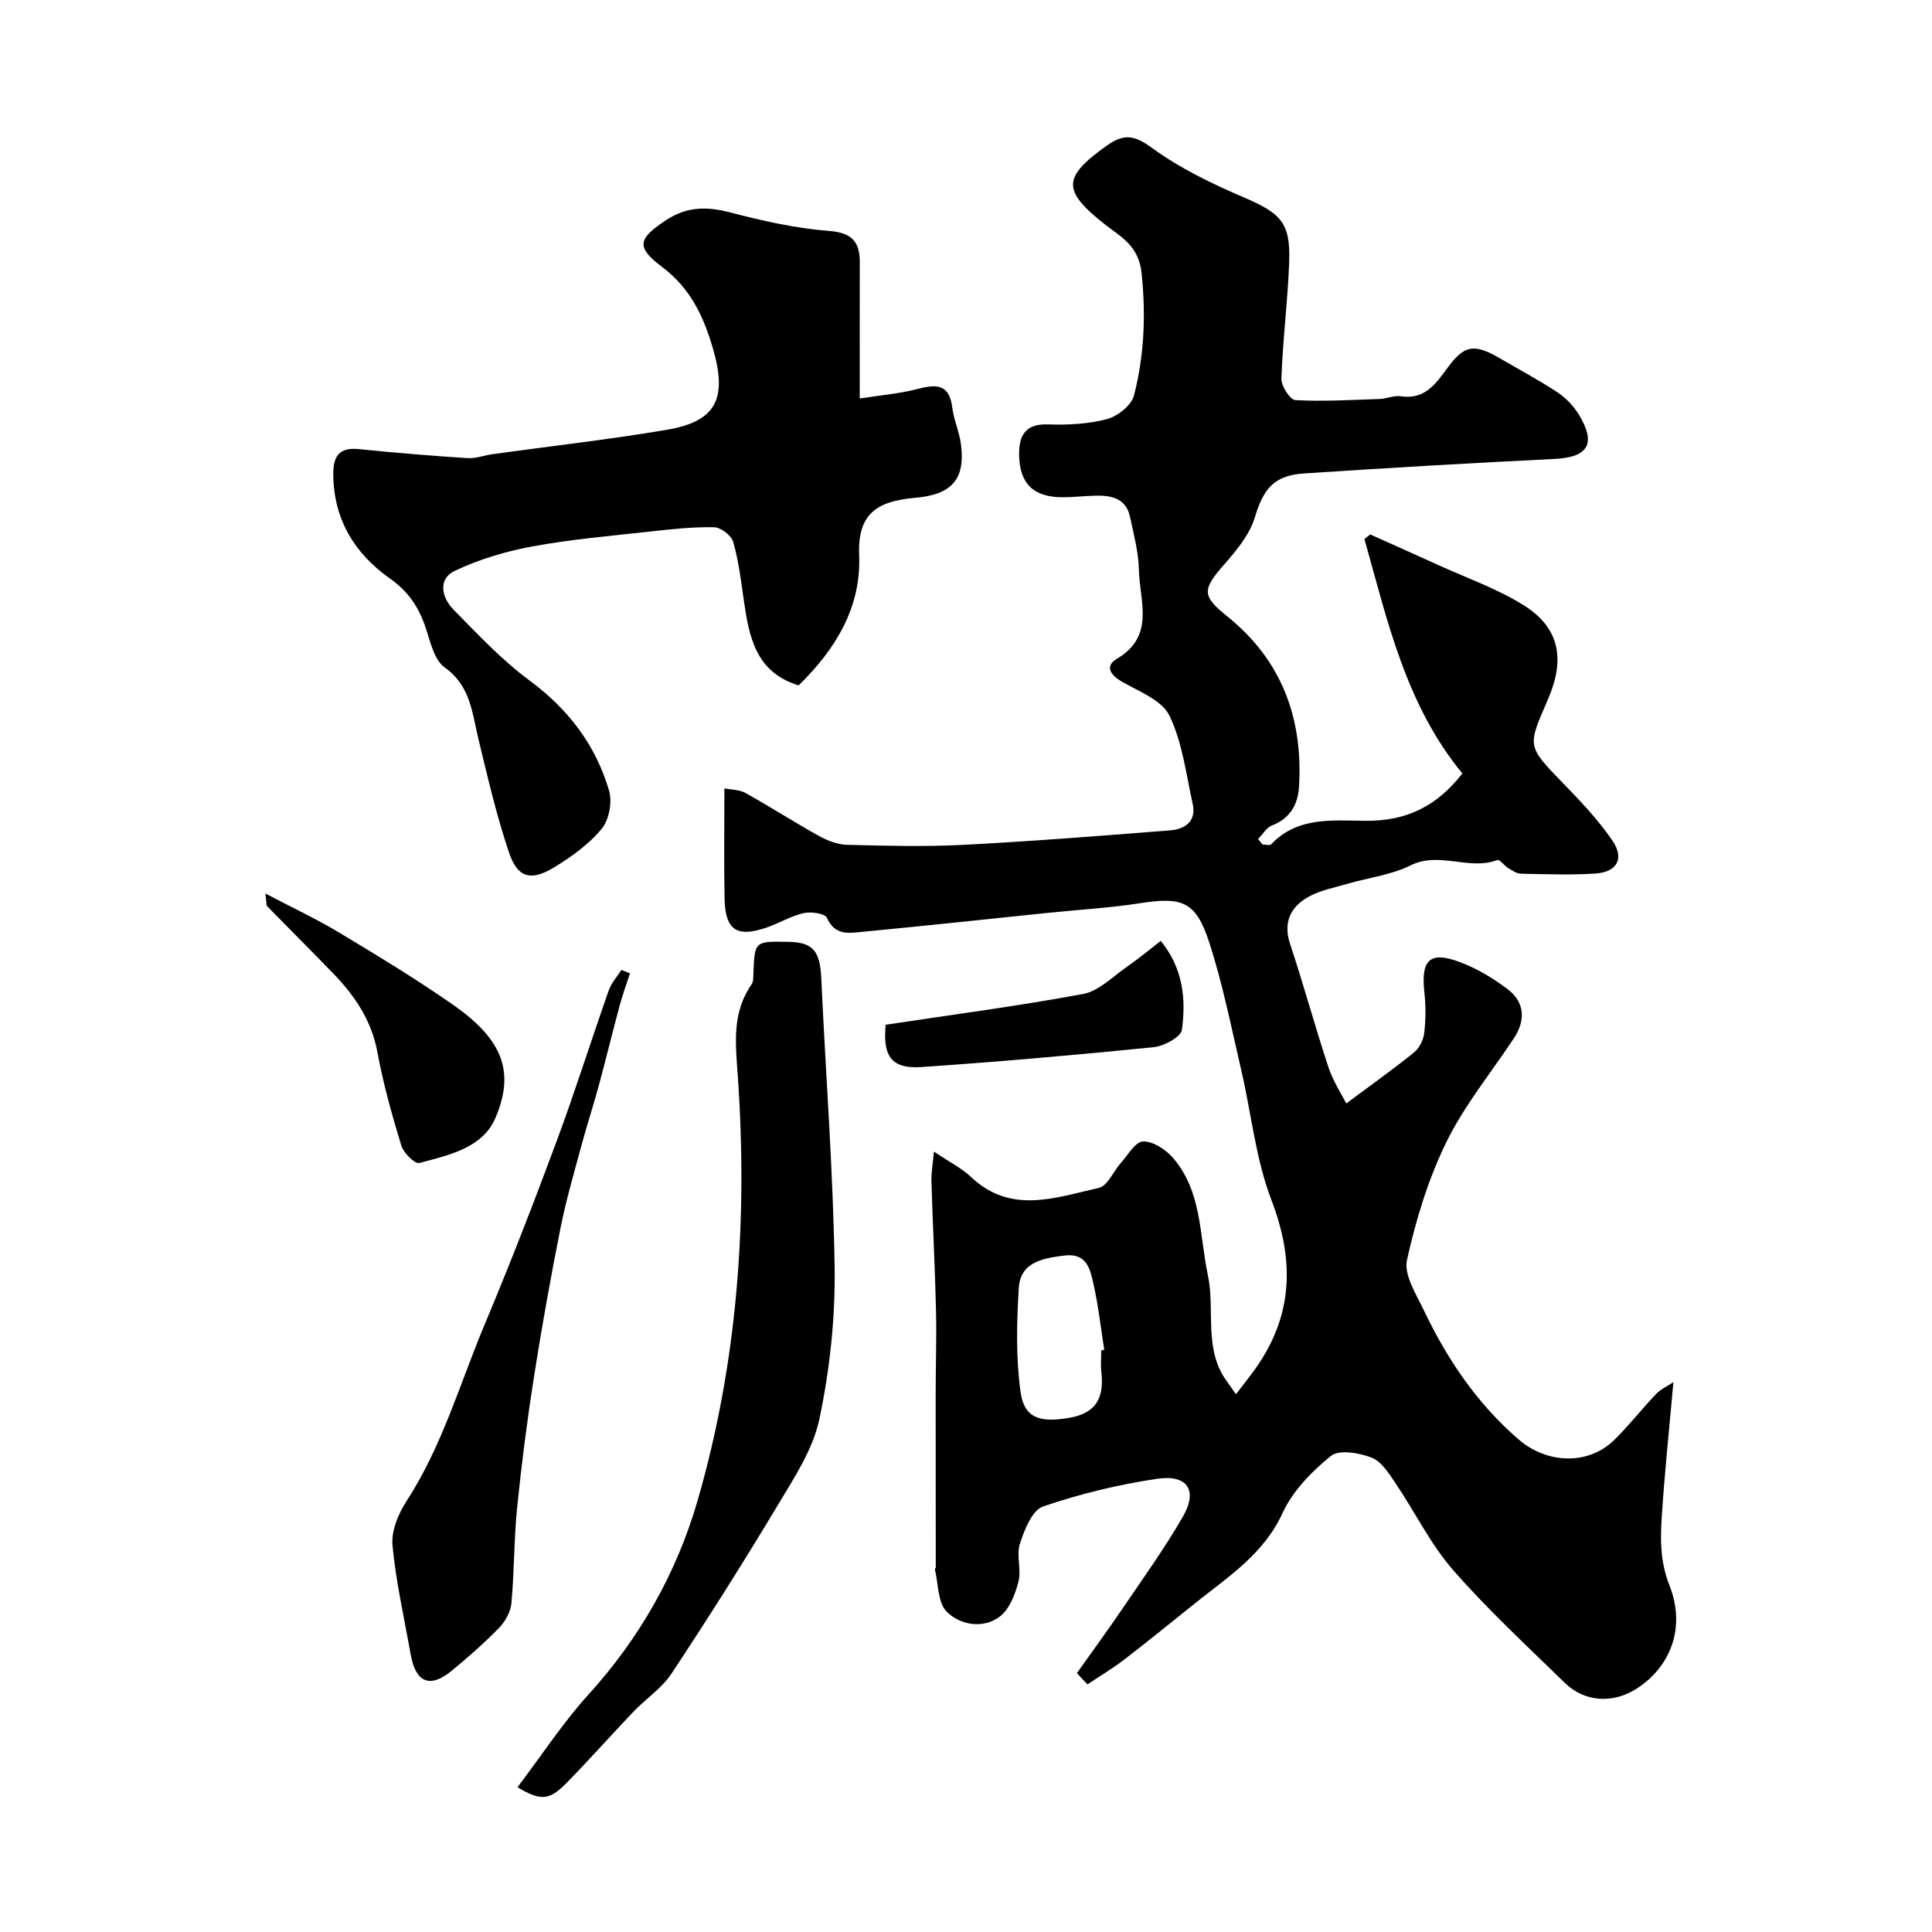 <svg enable-background="new 0 0 400 400" viewBox="0 0 400 400" xmlns="http://www.w3.org/2000/svg"><g fill="#010000"><path d="m222.96 346.4c3.12-4.41 6.32-8.77 9.36-13.24 4.29-6.31 8.76-12.53 12.57-19.12 3.15-5.45 1.01-8.81-5.33-7.87-8 1.19-15.98 3.11-23.62 5.74-2.26.78-3.85 4.83-4.78 7.7-.78 2.41.35 5.41-.31 7.91-.69 2.63-1.91 5.76-3.94 7.24-3.47 2.53-8.11 1.67-10.89-1.05-1.88-1.85-1.72-5.77-2.46-8.76-.03-.13.18-.3.18-.45 0-12.01-.03-24.01-.02-36.02 0-5.72.21-11.45.07-17.17-.21-8.92-.68-17.83-.95-26.75-.05-1.74.28-3.49.52-6.14 3.27 2.21 5.76 3.44 7.69 5.27 8.25 7.81 17.5 4.25 26.45 2.25 1.82-.41 3.01-3.43 4.57-5.18 1.46-1.63 2.98-4.37 4.57-4.43 2.02-.08 4.62 1.6 6.11 3.28 6.12 6.94 5.54 16 7.32 24.36 1.55 7.3-.94 15.31 3.91 21.99.48.65.94 1.32 1.92 2.69 1.45-1.9 2.7-3.45 3.87-5.08 7.94-11.04 8.32-22.46 3.46-35.13-3.28-8.54-4.16-17.99-6.27-27-2.06-8.84-3.82-17.8-6.63-26.41-2.75-8.44-5.61-9.38-14.27-8.03-6.32.98-12.73 1.34-19.09 2-12.73 1.31-25.45 2.69-38.18 3.9-2.84.27-5.9.95-7.59-2.88-.4-.9-3.3-1.32-4.82-.97-2.66.61-5.1 2.12-7.72 3.01-6.19 2.1-8.52.48-8.65-6.14-.14-7.28-.03-14.57-.03-22.69 1.32.27 3.07.22 4.39.96 5.13 2.85 10.07 6.05 15.2 8.89 1.75.97 3.85 1.78 5.81 1.83 7.99.2 16.01.42 23.99.01 14.3-.74 28.58-1.87 42.86-3 3.09-.24 5.52-1.84 4.7-5.51-1.37-6.16-2.12-12.68-4.81-18.24-1.54-3.19-6.26-4.99-9.79-7.01-2.49-1.42-3.63-3.27-1.07-4.78 7.95-4.7 4.68-11.94 4.54-18.36-.08-3.69-1.07-7.39-1.85-11.04-.82-3.79-3.81-4.43-7.08-4.36-2.31.05-4.62.34-6.92.33-5.94-.01-8.84-2.8-8.95-8.65-.08-3.97 1.13-6.59 5.97-6.43 4.08.14 8.32-.07 12.22-1.1 2.2-.58 5.05-2.84 5.58-4.87 2.14-8.26 2.48-16.63 1.59-25.32-.59-5.74-4.31-7.53-7.54-10.07-8.94-7.02-8.92-9.8.36-16.38 3.61-2.56 5.75-2.12 9.39.54 5.74 4.18 12.34 7.36 18.91 10.18 7.73 3.32 9.73 5.22 9.43 13.47-.3 8.04-1.33 16.05-1.61 24.08-.05 1.51 1.8 4.38 2.9 4.44 5.81.31 11.65-.04 17.48-.24 1.46-.05 2.96-.78 4.35-.56 4.35.67 6.71-1.84 8.94-4.91 3.59-4.94 5.34-6.58 11.26-3.12 4.08 2.39 8.27 4.61 12.22 7.21 1.75 1.15 3.34 2.84 4.44 4.63 3.68 6.02 1.89 8.84-5.03 9.17-17.3.84-34.6 1.86-51.88 3-6.31.42-8.42 3.27-10.19 9.12-1.08 3.56-3.77 6.81-6.31 9.7-4.62 5.26-4.66 6.53.62 10.78 11.29 9.08 15.72 21.14 14.84 35.33-.22 3.6-1.83 6.49-5.56 7.94-1.16.45-1.95 1.85-2.91 2.82.3.38.6.76.9 1.13.62 0 1.52.27 1.81-.04 5.48-5.74 12.54-4.92 19.47-4.86 8.61.08 14.82-3.03 20.12-9.8-11.73-14.26-15.51-31.6-20.28-48.54.4-.32.8-.63 1.2-.95 4.7 2.11 9.4 4.2 14.08 6.33 5.91 2.69 12.14 4.88 17.62 8.28 7.61 4.72 8.64 11.33 5.14 19.44-4.25 9.84-4.54 9.6 3.07 17.44 3.66 3.77 7.35 7.64 10.28 11.97 2.47 3.66.88 6.45-3.52 6.74-5.14.35-10.33.14-15.49.04-.87-.02-1.78-.66-2.59-1.15-.83-.51-1.81-1.86-2.28-1.68-5.87 2.24-11.98-1.87-17.98 1.12-3.98 1.98-8.66 2.52-13 3.79-2.79.82-5.77 1.36-8.24 2.78-3.59 2.07-5.16 5.22-3.68 9.69 2.82 8.46 5.15 17.09 7.95 25.56.97 2.92 2.74 5.58 3.68 7.46 5.21-3.88 9.72-7.08 14.01-10.55 1.1-.89 1.97-2.59 2.13-4.02.33-2.79.34-5.68.03-8.48-.74-6.62 1.11-8.54 7.19-6.28 3.6 1.33 7.06 3.38 10.11 5.72 3.5 2.69 3.68 6.4 1.24 10.1-4.72 7.15-10.26 13.89-13.99 21.52-3.75 7.66-6.31 16.06-8.15 24.41-.68 3.07 1.9 7.06 3.49 10.4 4.84 10.14 10.99 19.29 19.63 26.75 5.73 4.95 14.28 5.48 19.78.11 3.06-2.99 5.7-6.41 8.66-9.51.98-1.03 2.38-1.65 3.6-2.47-.84 9.5-1.83 18.74-2.42 28.01-.3 4.72-.31 9.22 1.61 14.09 3.46 8.78.15 16.93-6.87 21.4-4.84 3.08-10.69 2.77-14.77-1.21-7.86-7.67-15.96-15.15-23.17-23.4-4.67-5.34-7.86-11.97-11.88-17.91-1.37-2.03-2.92-4.55-4.97-5.35-2.57-1-6.74-1.72-8.44-.35-3.98 3.21-7.92 7.26-10.01 11.82-3.89 8.47-11.14 13.1-17.88 18.49-4.96 3.96-9.87 7.99-14.9 11.85-2.42 1.86-5.07 3.43-7.61 5.13-.72-.73-1.45-1.53-2.19-2.33zm5.04-66.83c.21-.03.41-.06.62-.1-.71-4.51-1.2-9.06-2.2-13.5-.69-3.1-1.33-6.64-6.12-6.02-4.43.58-9.03 1.34-9.37 6.7-.44 7.13-.61 14.4.35 21.45.76 5.61 4.09 6.41 9.81 5.5 5.96-.95 7.52-4.22 6.93-9.54-.16-1.48-.02-2.99-.02-4.49z"/><path d="m165.35 141.91c-8.94-2.74-10.27-10.12-11.36-17.7-.58-4.03-1.07-8.12-2.19-12.02-.38-1.33-2.56-3-3.95-3.03-4.41-.09-8.85.4-13.26.89-8.13.9-16.32 1.6-24.35 3.08-5.52 1.02-11.09 2.67-16.14 5.09-3.49 1.67-2.63 5.53-.24 7.96 5.03 5.12 10.01 10.45 15.75 14.69 8.07 5.96 13.74 13.4 16.5 22.86.69 2.35-.02 6.05-1.56 7.9-2.67 3.2-6.27 5.79-9.88 7.98-4.75 2.87-7.51 2.14-9.26-3.03-2.6-7.67-4.43-15.62-6.34-23.5-1.33-5.46-1.61-11.05-7.01-14.9-2.18-1.55-2.96-5.32-3.93-8.22-1.42-4.24-3.56-7.48-7.41-10.19-7.3-5.15-11.69-12.3-11.72-21.64-.01-3.63 1.2-5.55 5.22-5.15 7.51.76 15.03 1.38 22.56 1.87 1.73.11 3.51-.59 5.28-.83 11.97-1.66 23.99-3.01 35.9-5.02 10.32-1.74 12.7-6.4 9.62-16.93-1.93-6.59-4.61-12.37-10.51-16.81-5.55-4.17-4.92-5.89.93-9.74 4.15-2.73 8.33-2.81 13.1-1.56 6.73 1.76 13.63 3.32 20.54 3.85 4.87.38 6.39 2.32 6.37 6.64-.03 8.97-.01 17.94-.01 28.05 4.22-.66 8.06-.97 11.73-1.91 3.85-.99 6.79-1.37 7.43 3.79.32 2.56 1.45 5.01 1.79 7.56.97 7.38-1.98 10.48-9.5 11.13-8.02.69-11.92 3.42-11.57 11.86.44 10.77-4.8 19.4-12.53 26.98z"/><path d="m107.14 370.02c5.05-6.65 9.41-13.36 14.72-19.21 10.6-11.67 18.22-25.17 22.53-40 8.34-28.71 10.44-58.3 8.36-88.05-.48-6.86-1.22-13.09 2.87-18.99.42-.6.33-1.6.37-2.42.27-6.49.26-6.49 7.34-6.35 5.02.1 6.45 1.95 6.71 7.57.91 19.97 2.47 39.93 2.76 59.9.15 10.44-1 21.09-3.15 31.31-1.33 6.32-5.26 12.24-8.68 17.95-7.04 11.74-14.37 23.32-21.92 34.74-2.01 3.05-5.32 5.22-7.9 7.92-4.69 4.91-9.18 10-13.94 14.84-3.44 3.5-5.28 3.69-10.07.79z"/><path d="m130.43 201.52c-.73 2.25-1.55 4.47-2.16 6.75-1.47 5.45-2.79 10.94-4.27 16.38-1.14 4.22-2.5 8.37-3.64 12.59-1.52 5.63-3.16 11.24-4.3 16.95-2.03 10.21-3.88 20.47-5.49 30.76-1.42 9.04-2.59 18.13-3.51 27.24-.66 6.56-.57 13.19-1.18 19.76-.16 1.78-1.28 3.78-2.55 5.08-3.1 3.18-6.46 6.13-9.9 8.95-4.43 3.62-7.37 2.36-8.4-3.42-1.33-7.53-3.06-15.03-3.77-22.62-.27-2.95 1.19-6.5 2.89-9.12 7.43-11.45 11.11-24.52 16.32-36.91 5.22-12.43 10.09-25.01 14.78-37.65 3.83-10.33 7.14-20.86 10.8-31.26.53-1.51 1.73-2.8 2.61-4.19.59.24 1.18.48 1.77.71z"/><path d="m54.95 184.99c5.74 3.02 10.7 5.33 15.35 8.14 7.96 4.79 15.93 9.61 23.54 14.93 10.13 7.08 12.87 13.76 8.72 23.43-2.67 6.21-9.68 7.68-15.75 9.3-.9.24-3.26-2.09-3.72-3.6-1.94-6.36-3.75-12.8-4.95-19.33-1.22-6.63-4.71-11.74-9.21-16.38-4.51-4.66-9.11-9.24-13.64-13.88-.17-.2-.09-.64-.34-2.61z"/><path d="m183.37 212.16c13.58-2.05 27.3-3.85 40.89-6.37 3.23-.6 6.07-3.55 8.98-5.57 2.4-1.66 4.65-3.54 7.08-5.42 4.66 5.71 5.24 12.08 4.38 18.42-.2 1.48-3.71 3.37-5.85 3.59-15.99 1.61-32.01 3.01-48.05 4.11-6.16.42-8.07-2.15-7.43-8.76z"/></g></svg>
